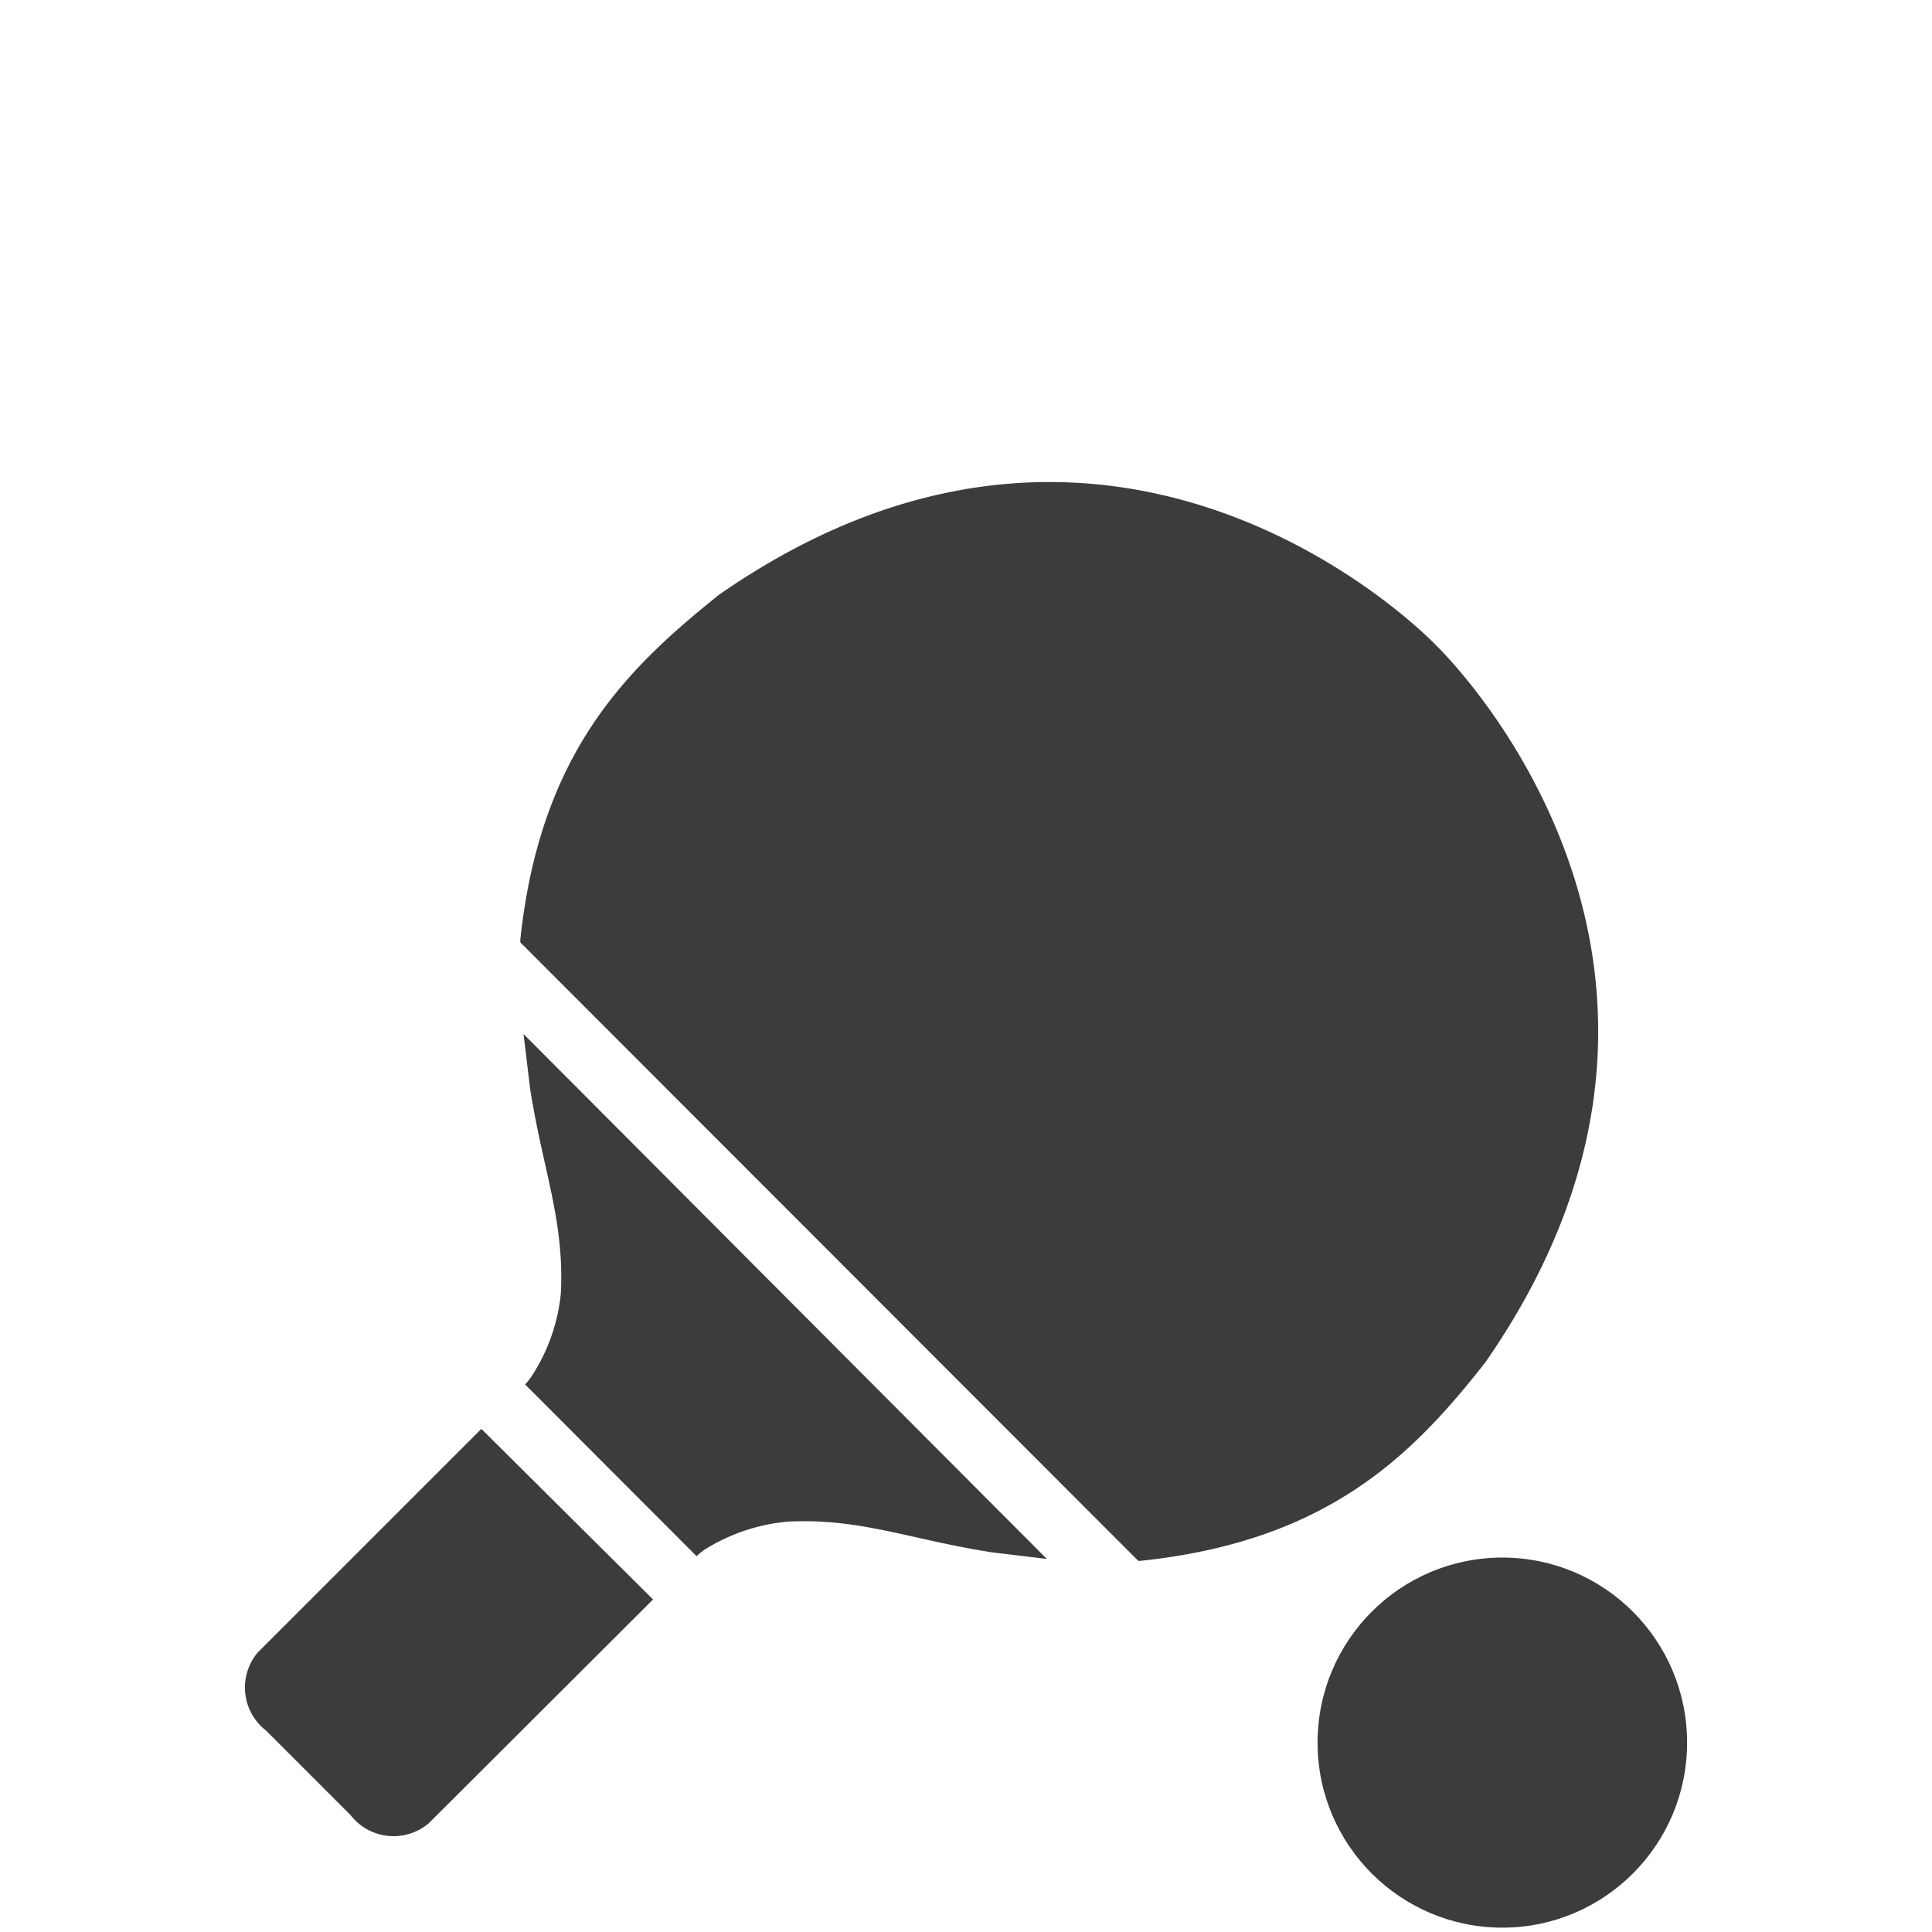 <svg xmlns="http://www.w3.org/2000/svg" viewBox="0 0 71 71" fill="#3c3c3b"><path d="M19.12 34.63l22.71 22.73h.08c6.88-.72 10-3.88 12.68-7.3 10.29-14.82-1.83-26.36-1.83-26.36s-11.53-12.14-26.34-1.84c-3.41 2.73-6.57 5.81-7.3 12.68zm-1.43 17.88l-8.22 8.22a2 2 0 0 0 .31 2.87l1.55 1.55 1.55 1.55a2 2 0 0 0 2.87.31L24 58.78zM19.24 38l.24 2c.47 3 1.27 4.87 1.13 7.54a6.77 6.77 0 0 1-1.05 3 2.78 2.78 0 0 1-.26.34l6.3 6.31a2.12 2.12 0 0 1 .34-.27 6.9 6.9 0 0 1 3-1c2.67-.14 4.5.66 7.53 1.13l2 .24z"/><ellipse cx="55.21" cy="64.04" rx="6.79" ry="6.8"/></svg>